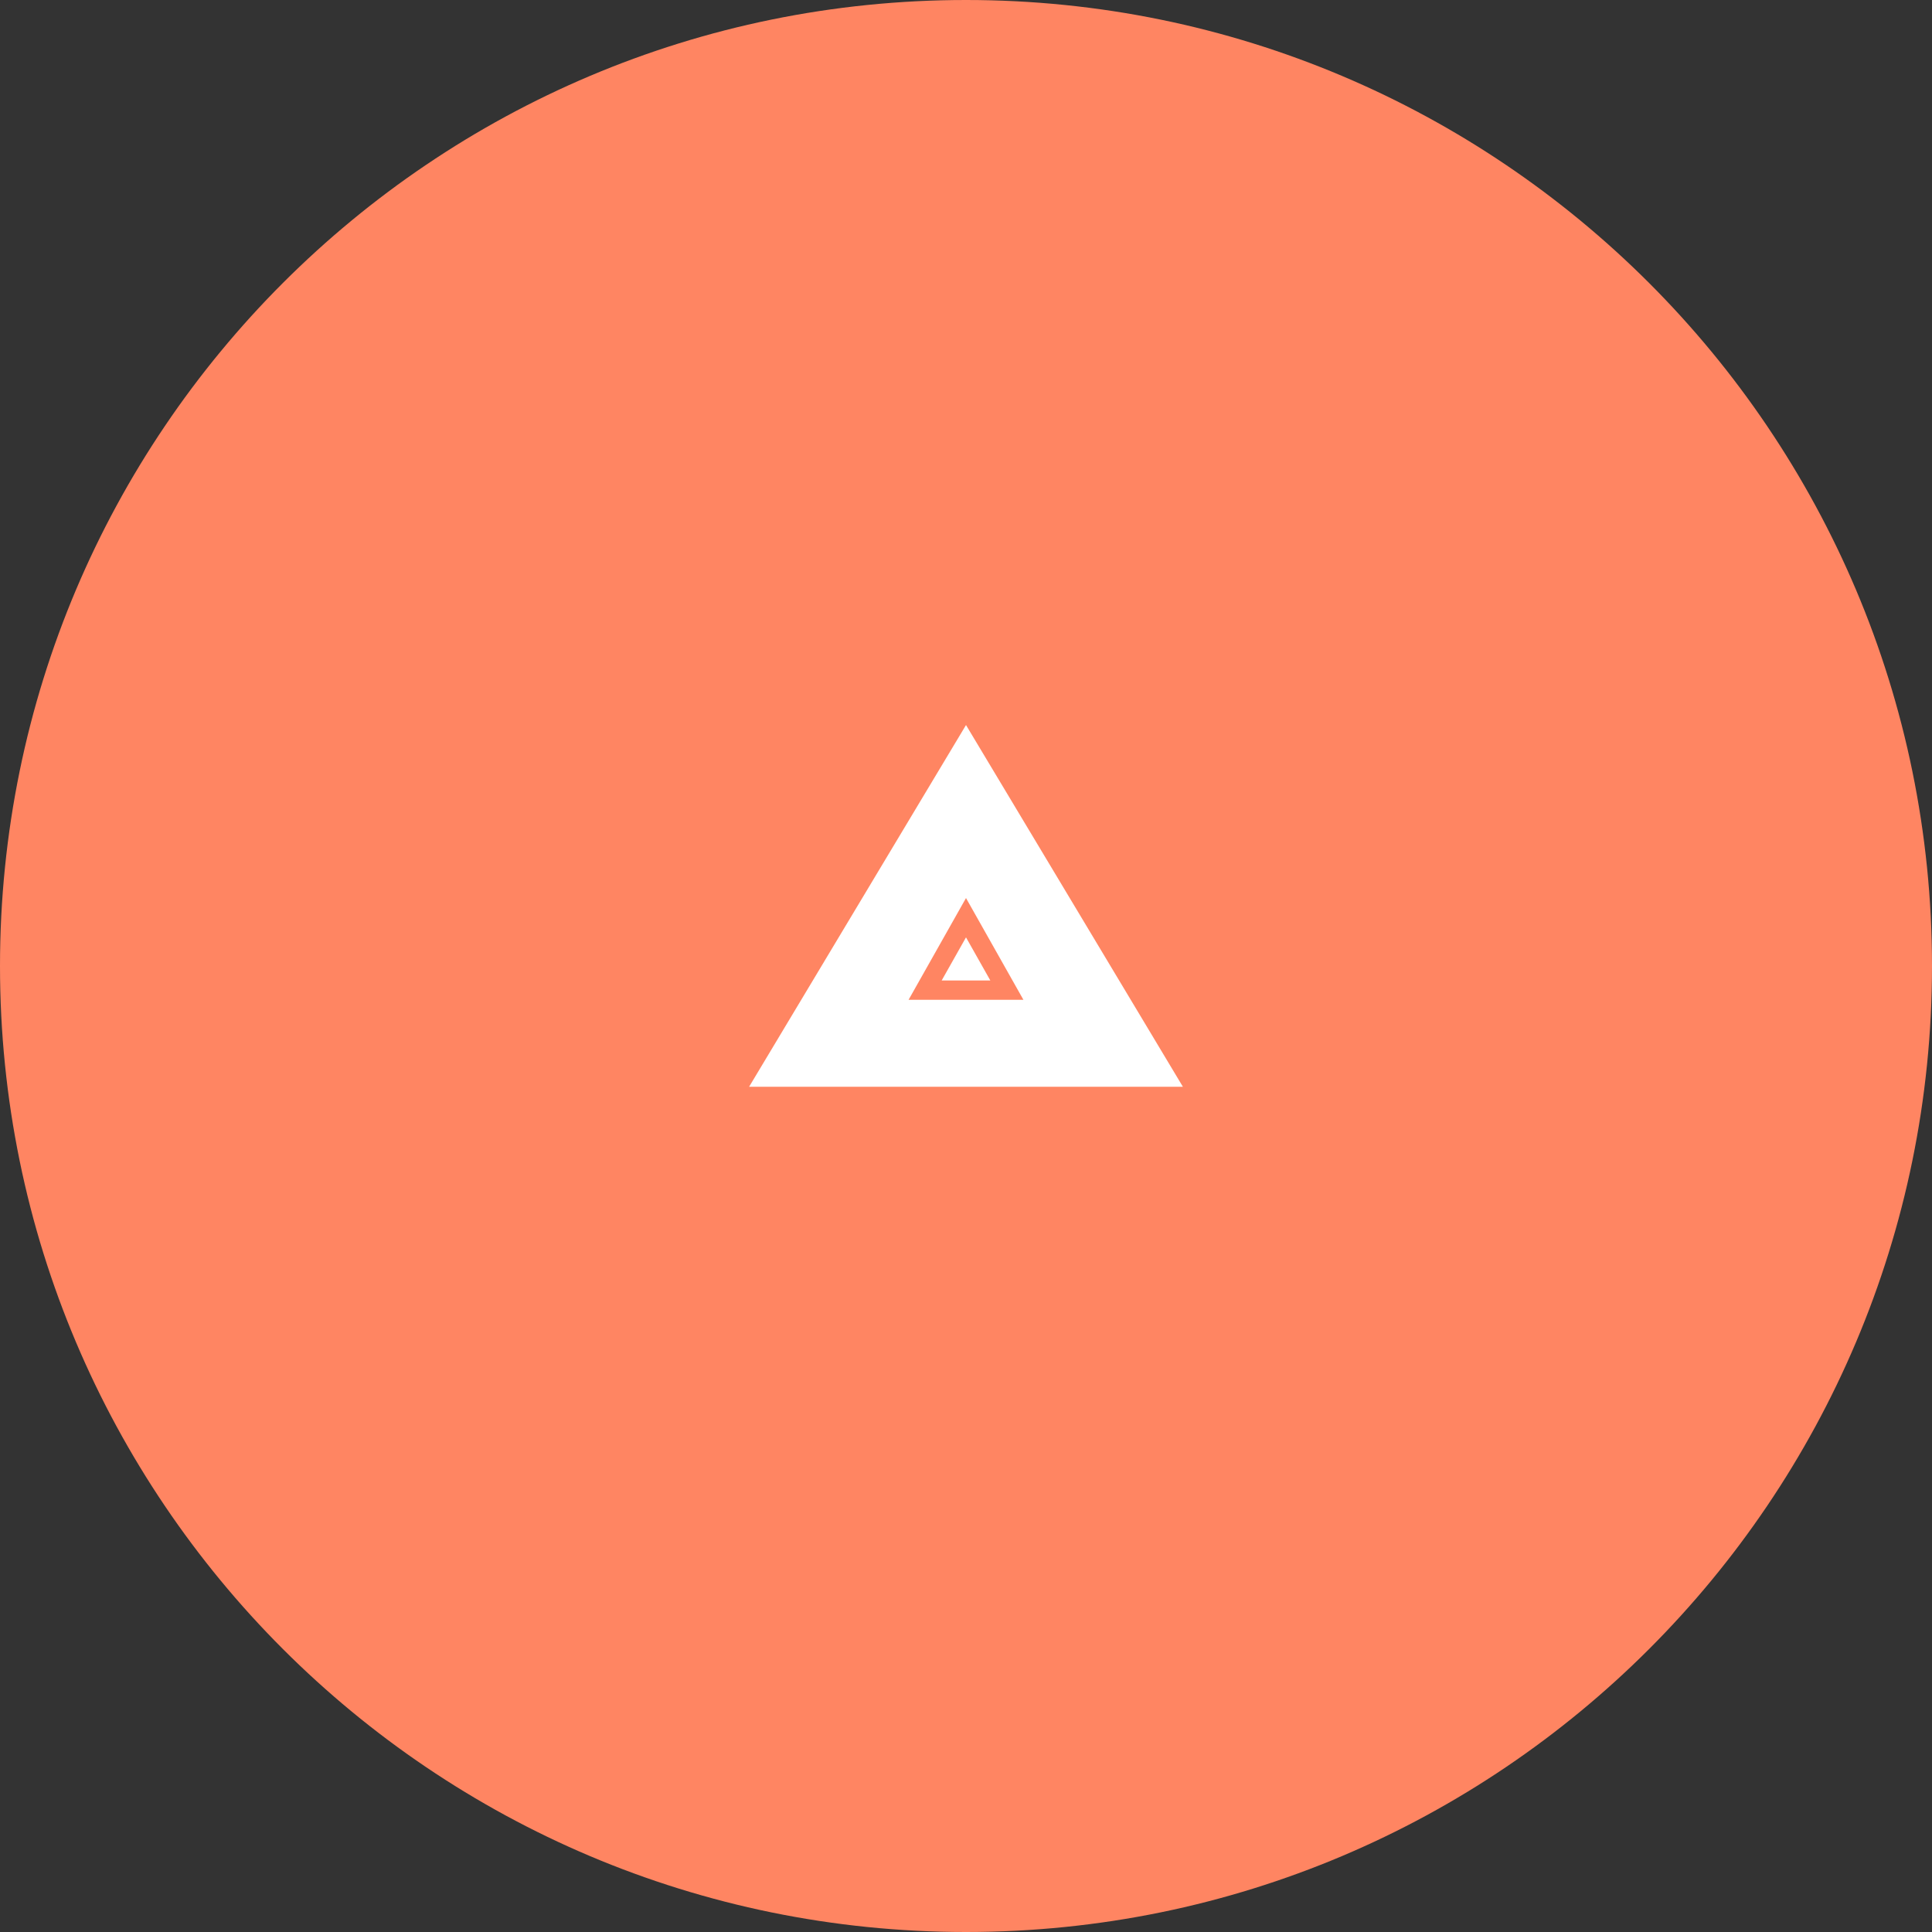 <?xml version="1.0" encoding="UTF-8"?> <svg xmlns="http://www.w3.org/2000/svg" viewBox="0 0 100.00 100.00" data-guides="{&quot;vertical&quot;:[],&quot;horizontal&quot;:[]}"><rect x="0" y="0" width="100.00" height="100.00" fill="#333333" stroke="none"/><defs></defs><path fill="#ff8562" stroke="none" fill-opacity="1" stroke-width="1" stroke-opacity="1" color="rgb(51, 51, 51)" fill-rule="evenodd" x="0" y="0" width="100" height="100" rx="50" ry="50" id="tSvgc38c36de07" title="Rectangle 3" d="M0 50C0 22.386 22.386 0 50 0C50 0 50 0 50 0C77.614 0 100 22.386 100 50C100 50 100 50 100 50C100 77.614 77.614 100 50 100C50 100 50 100 50 100C22.386 100 0 77.614 0 50Z" style="transform-origin: -5900px -4900px;"></path><path fill="#ffffff" fill-opacity="1" stroke="#ffffff" stroke-opacity="1" stroke-width="1" id="tSvgd2cc0df272" d="M50 38.5L60.343 55.75H39.657Z" title="Polygon 1"></path><path fill="transparent" fill-opacity="1" stroke="#ff8562" stroke-opacity="1" stroke-width="1" id="tSvg53eab6205" d="M50 47.5L52.116 51.25H47.884Z" title="Polygon 2"></path></svg> 